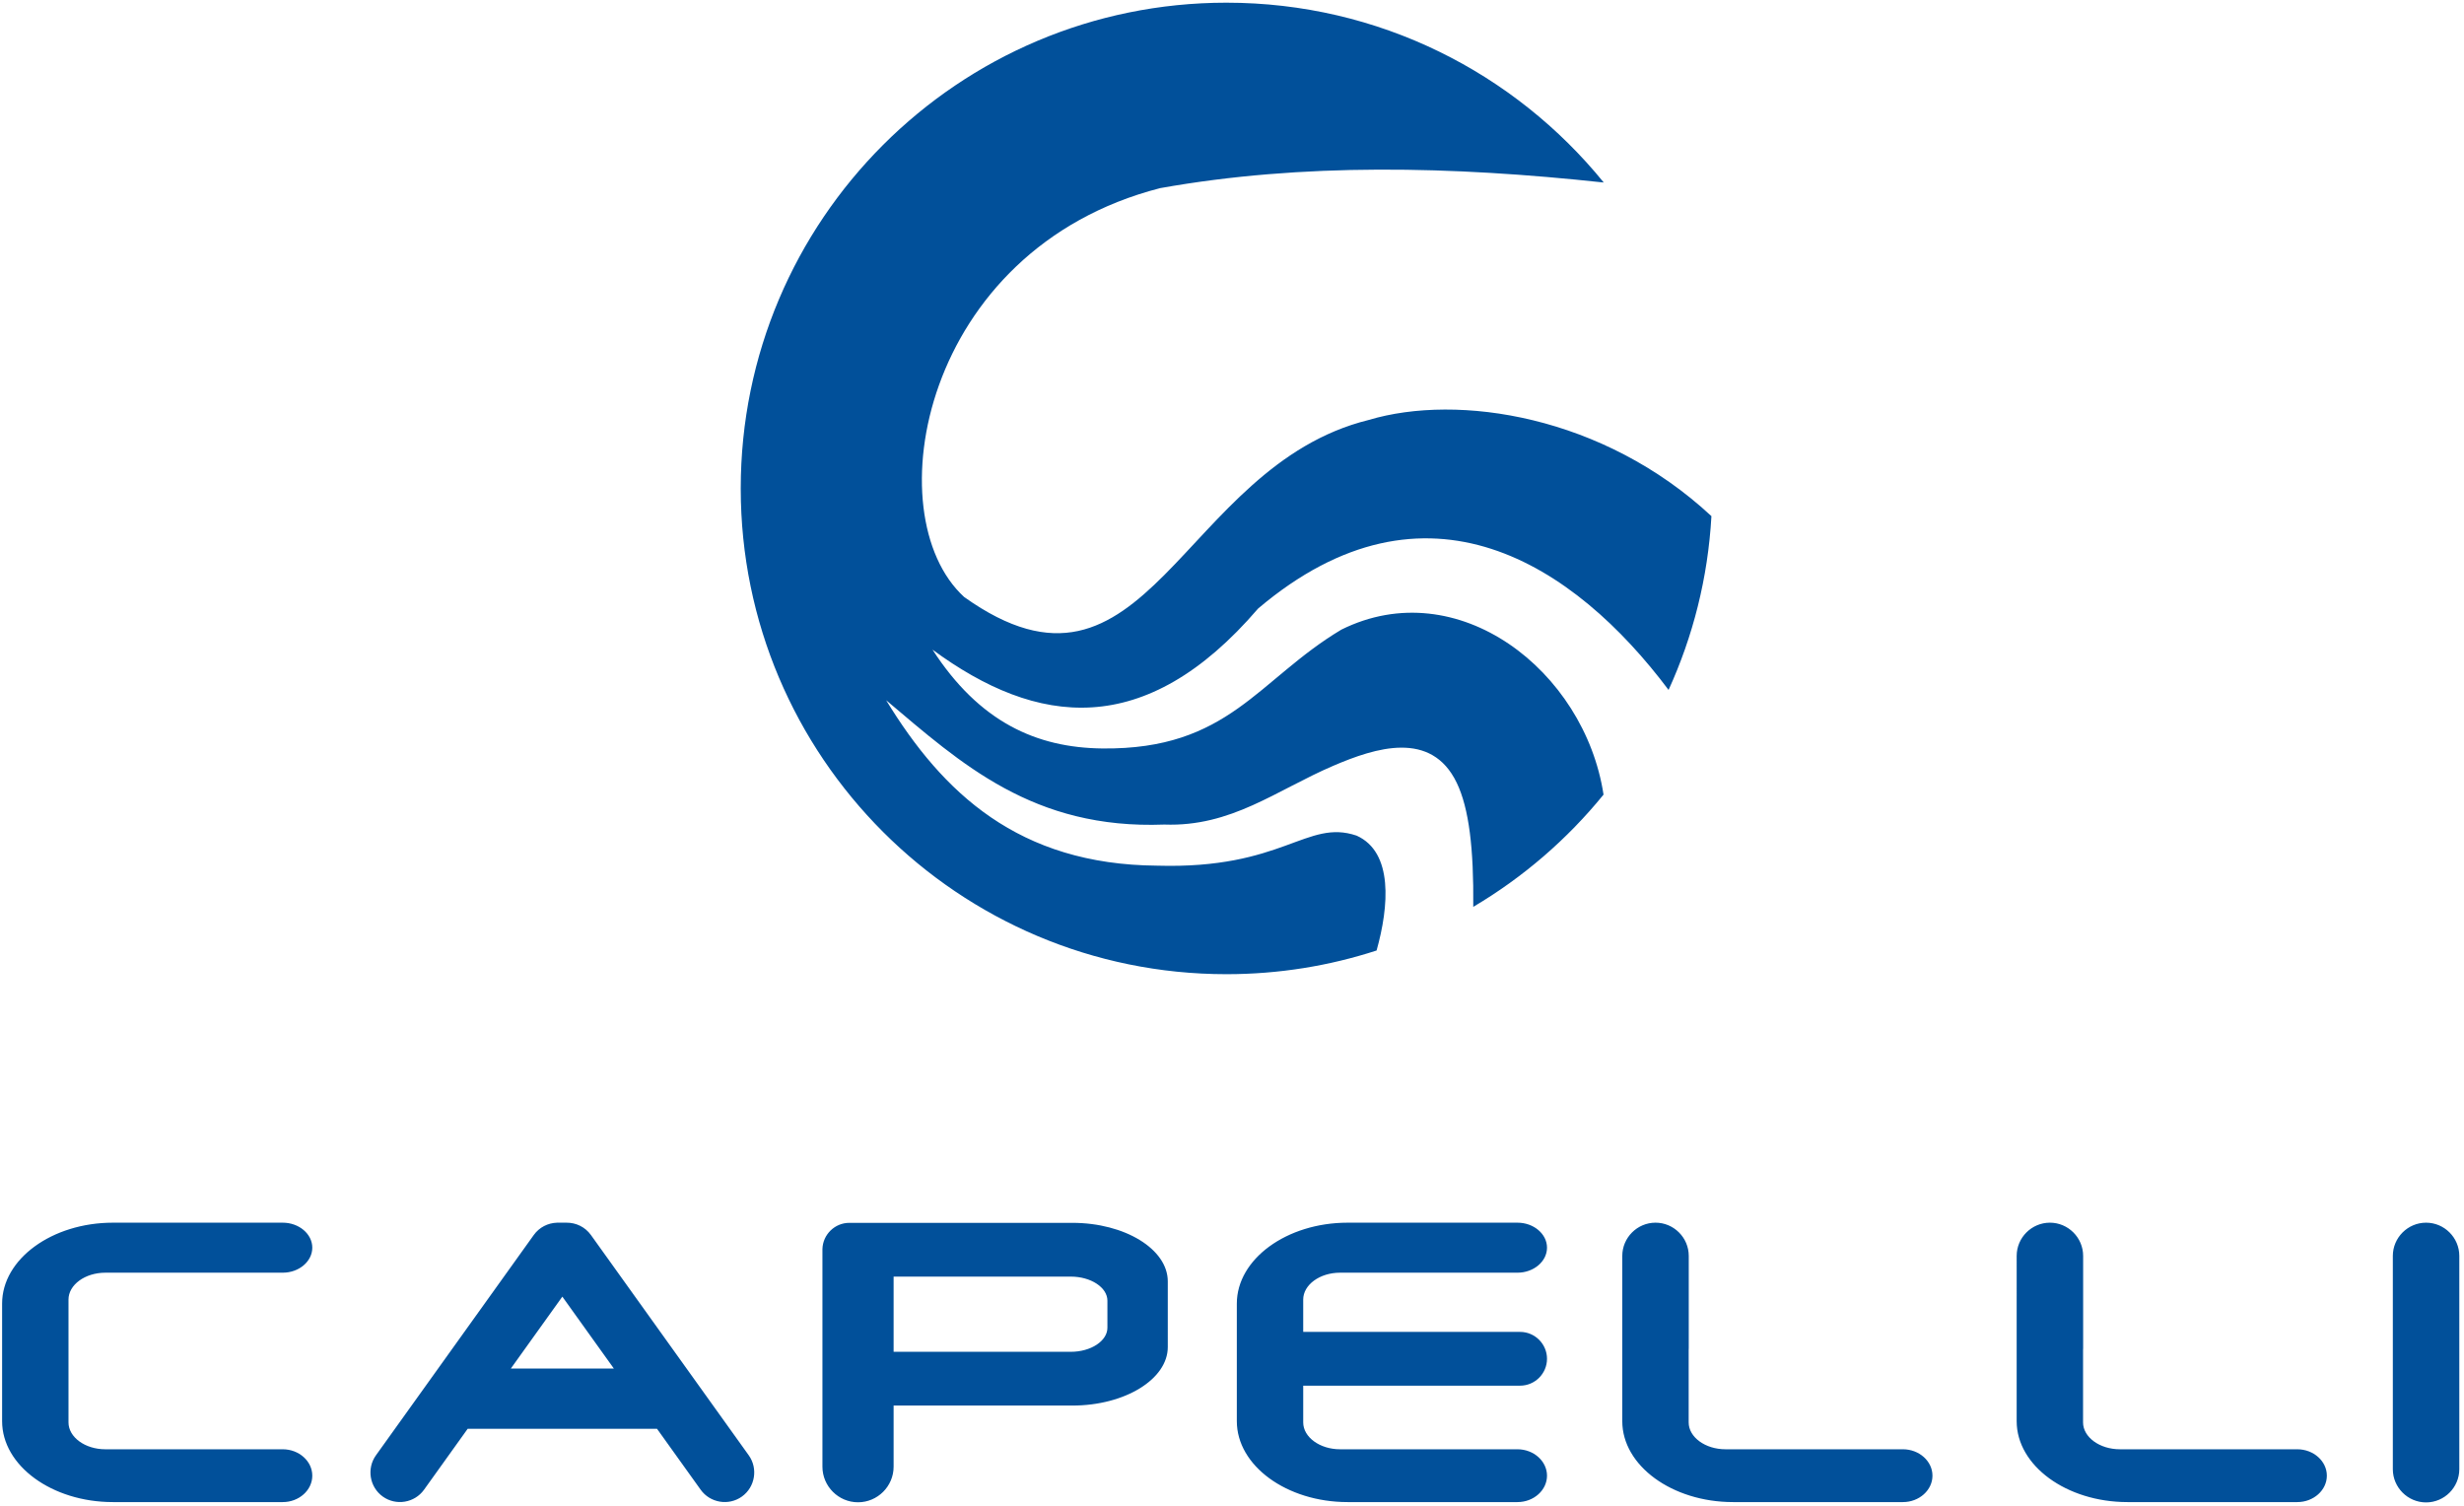 <?xml version="1.0" encoding="utf-8"?>
<svg version="1.1" id="svg2" width="706.667" height="432" viewBox="0 0 706.667 432" xmlns="http://www.w3.org/2000/svg">
  <g id="g10" transform="matrix(1.333,0,0,-1.333,0,432)">
    <g id="g12" transform="scale(0.1)">
      <path d="m 2638.81,3235.02 c 327.64,0 620.05,-150.88 811.68,-386.89 -327.26,35.35 -648.02,42.58 -954.5,-12.1 -513.68,-132.08 -613.94,-703.6 -421.67,-879.61 394.47,-281.11 464.75,280.85 870.54,380.86 192.71,57.54 504.71,9.41 737.31,-206.96 -7.47,-132.77 -39.72,-258.92 -92.22,-373.9 -201.58,268.71 -520.74,482.1 -883.13,175.07 -243.39,-283.5 -475.62,-253.78 -700.51,-88.42 100.68,-155.54 223.34,-211.07 365.53,-212.6 272.54,-2.93 334.05,148.06 514.07,255.64 250.19,124.23 523.34,-87.96 564.12,-354.94 -78.17,-96.13 -173.09,-178.08 -280.28,-241.46 1.16,125.29 -9.08,211.88 -35.59,266.97 -54.78,113.84 -174.93,75.39 -265.51,36.55 -123.47,-52.96 -219.17,-131.68 -363.6,-126.48 -282.24,-10.81 -436.73,131.04 -598.49,267.5 122.04,-199.7 284.95,-353.51 582.63,-355.92 272.14,-8.03 321.93,101.06 429.58,64.6 79.29,-35.7 69.59,-152.22 42.98,-247.14 -101.71,-33.05 -210.23,-50.96 -322.94,-50.96 -577.09,0 -1045.1,468 -1045.1,1045.1 0,577.09 468.01,1045.09 1045.1,1045.09" style="fill-opacity: 1; fill-rule: evenodd; stroke: none; fill: rgb(1, 80, 154);" id="path14"/>
      <path d="m 327.043,502.605 h 281.258 c 34.972,0 63.594,24.208 63.594,53.793 v 0.008 c 0,29.586 -28.622,53.793 -63.594,53.793 H 348.023 327.043 242.98 C 111.813,610.199 4.531,531.848 4.531,436.094 V 183.145 C 4.531,87.398 111.813,9.043 242.98,9.043 h 84.063 20.98 260.278 c 34.972,0 63.594,25.563 63.594,56.813 v 0.008 c 0,31.25 -28.622,56.817 -63.594,56.817 H 327.043 l -0.406,-0.004 H 226.59 c -43.559,0 -79.238,26.047 -79.238,57.863 0,117.813 0,146.399 0,264.203 0,31.836 35.671,57.863 79.238,57.863 z M 1099.05,296.348 h 221.7 L 1209.89,451.086 Z M 1413.61,166.715 H 1006.18 L 912.289,35.645 C 891.914,7.211 851.973,0.613 823.539,20.977 l -0.008,0.004 c -28.437,20.375 -35.035,60.312 -14.66,88.746 l 339.549,473.984 c 11.91,16.629 30.51,25.781 49.58,26.445 6.95,0.235 14.07,-0.008 21.06,0.039 20.02,0.133 39.83,-9.074 52.31,-26.484 l 339.56,-473.973 c 20.36,-28.445 13.76,-68.386 -14.68,-88.761 V 20.973 C 1567.82,0.613 1527.87,7.211 1507.5,35.641 Z M 4338.89,364.973 V 183.145 c 0,-95.747 107.28,-174.102 238.45,-174.102 h 84.06 20.98 260.28 c 34.97,0 63.59,25.563 63.59,56.813 v 0.008 c 0,31.25 -28.62,56.817 -63.59,56.817 H 4661.4 l -0.41,-0.004 h -100.04 c -43.56,0 -79.24,26.047 -79.24,57.863 v 154.938 c 0.12,1.679 0.19,3.375 0.19,5.082 v 198.136 c 0,39.332 -32.17,71.504 -71.51,71.504 v 0 c -39.33,0 -71.5,-32.172 -71.5,-71.504 z M 5219.72,8.348 v 0 c 39.33,0 71.51,32.172 71.51,71.504 V 538.695 c 0,39.332 -32.18,71.504 -71.51,71.504 v 0 c -39.33,0 -71.51,-32.176 -71.51,-71.504 V 79.852 c 0,-39.324 32.18,-71.504 71.51,-71.504 z M 3490.35,364.973 V 183.145 c 0,-95.747 107.29,-174.102 238.45,-174.102 h 84.06 20.99 260.28 c 34.97,0 63.58,25.563 63.58,56.813 v 0.008 c 0,31.25 -28.61,56.817 -63.58,56.817 h -281.27 l -0.4,-0.004 h -100.05 c -43.55,0 -79.23,26.047 -79.23,57.863 v 154.938 c 0.11,1.679 0.18,3.375 0.18,5.082 v 198.136 c 0,39.332 -32.17,71.504 -71.5,71.504 v 0 c -39.33,0 -71.51,-32.172 -71.51,-71.504 z m -686.47,10.226 h 466.71 c 31.8,0 57.82,-26.027 57.82,-57.832 v -0.004 c 0,-31.804 -26.02,-57.828 -57.82,-57.828 h -466.71 v -78.996 c 0,-31.816 35.67,-57.863 79.23,-57.863 h 100.05 l 0.41,0.004 h 281.25 c 34.98,0 63.59,-25.567 63.59,-56.817 v -0.008 c 0,-31.25 -28.61,-56.813 -63.59,-56.813 h -260.27 -20.98 -84.06 c -131.17,0 -238.46,78.355 -238.46,174.102 v 252.949 c 0,95.754 107.29,174.105 238.46,174.105 h 84.06 20.98 260.27 c 34.98,0 63.59,-24.207 63.59,-53.793 v -0.008 c 0,-29.585 -28.61,-53.793 -63.59,-53.793 h -260.27 -20.98 -100.46 c -43.56,0 -79.23,-26.027 -79.23,-57.863 z M 1769.47,520.793 v 32.832 h 0.02 c 0.87,31.066 26.55,56.219 57.81,56.219 h 43.16 285.18 151.66 c 112.86,0 205.21,-56.637 205.21,-125.914 V 342.66 c 0,-69.277 -92.35,-125.914 -205.21,-125.914 H 1922.62 V 85.219 c 0,-42.117 -34.45,-76.578 -76.57,-76.578 v 0 c -42.12,0 -76.58,34.461 -76.58,76.578 v 427.183 7.578 0.27 0.273 z m 0,31.215 z m 153.15,-219.606 h 381.13 c 43.37,0 78.86,23.325 78.86,51.828 v 58.125 c 0,28.508 -35.49,51.829 -78.86,51.829 H 2155.64 1922.62 V 332.402" style="fill-opacity: 1; fill-rule: evenodd; stroke: none; fill: rgb(1, 80, 154);" id="path16"/>
    </g>
  </g>
</svg>